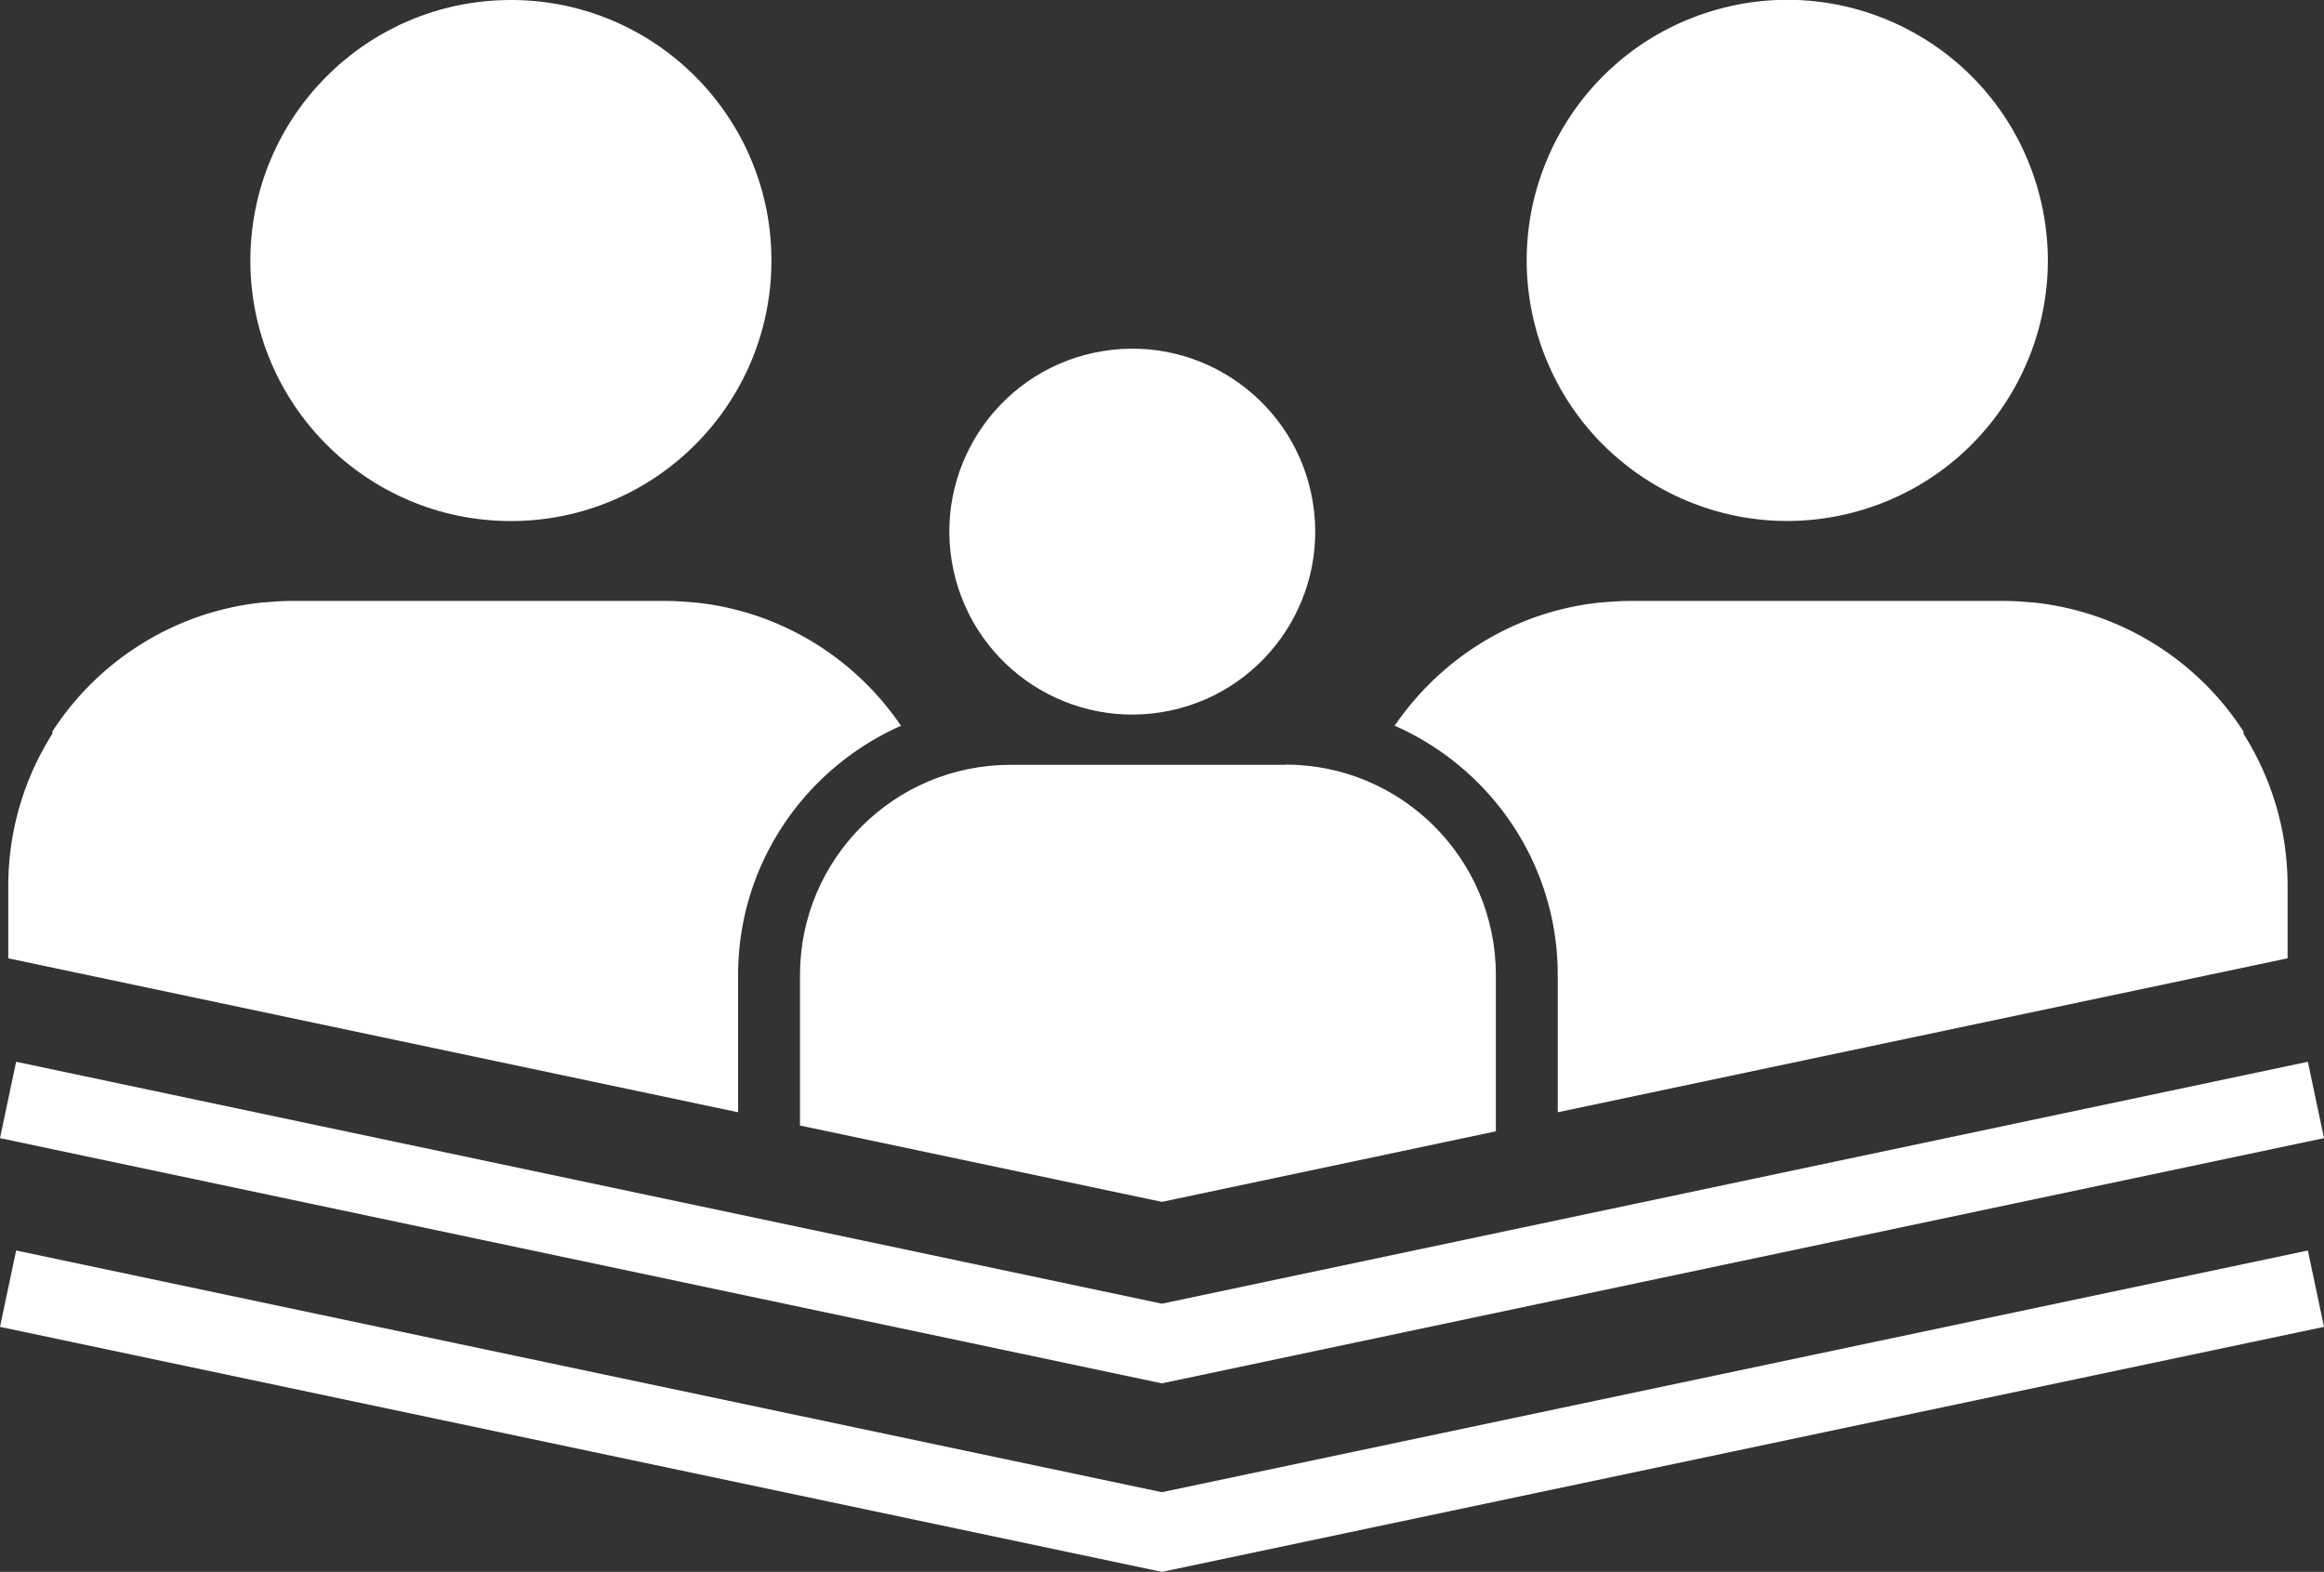 <svg id="_レイヤー_2" xmlns="http://www.w3.org/2000/svg" viewBox="0 0 112.31 75.96"><rect x="0" y="0" width="112.31" height="75.96" fill="#333333" stroke="none"/><defs><style>.cls-1{fill:#fff}</style></defs><g id="TOP_サイズ"><path class="cls-1" d="m112.31 55-.78-3.69L56.15 63 .78 51.31 0 55l56.15 11.85L112.31 55z"/><path class="cls-1" d="M56.15 72.11.78 60.43 0 64.12l56.15 11.84 56.16-11.84-.78-3.69-55.38 11.68z"/><circle class="cls-1" cx="54.72" cy="25.69" r="8.84" transform="rotate(-9.22 54.723 25.695)"/><circle class="cls-1" cx="24.69" cy="12.59" r="12.59"/><path class="cls-1" d="M62.12 36.96H48.83c-5.62 0-10.17 4.55-10.17 10.17v7.26l17.49 3.69 16.14-3.41v-7.55c0-5.62-4.55-10.17-10.17-10.17Z"/><circle class="cls-1" cx="86.37" cy="12.59" r="12.59" transform="rotate(-16.85 86.35 12.582)"/><path class="cls-1" d="M43.54 35.07c-2.23-3.28-5.84-5.55-10-5.96h-.06c-.43-.04-.87-.07-1.32-.07H14.11c-.44 0-.88.03-1.32.07h-.06c-4.28.43-7.98 2.81-10.2 6.24v.11A13.735 13.735 0 0 0 .4 42.8v3.51l35.27 7.44v-6.66c.01-5.37 3.26-9.98 7.88-12.02ZM108.42 35.46v-.11a13.794 13.794 0 0 0-10.2-6.24h-.06c-.43-.04-.87-.07-1.32-.07H78.78c-.44 0-.88.03-1.32.07h-.06c-4.16.41-7.76 2.68-10 5.96 4.63 2.04 7.87 6.65 7.88 12.02v6.66l35.27-7.44V42.8c0-2.7-.79-5.22-2.13-7.34Z"/></g></svg>